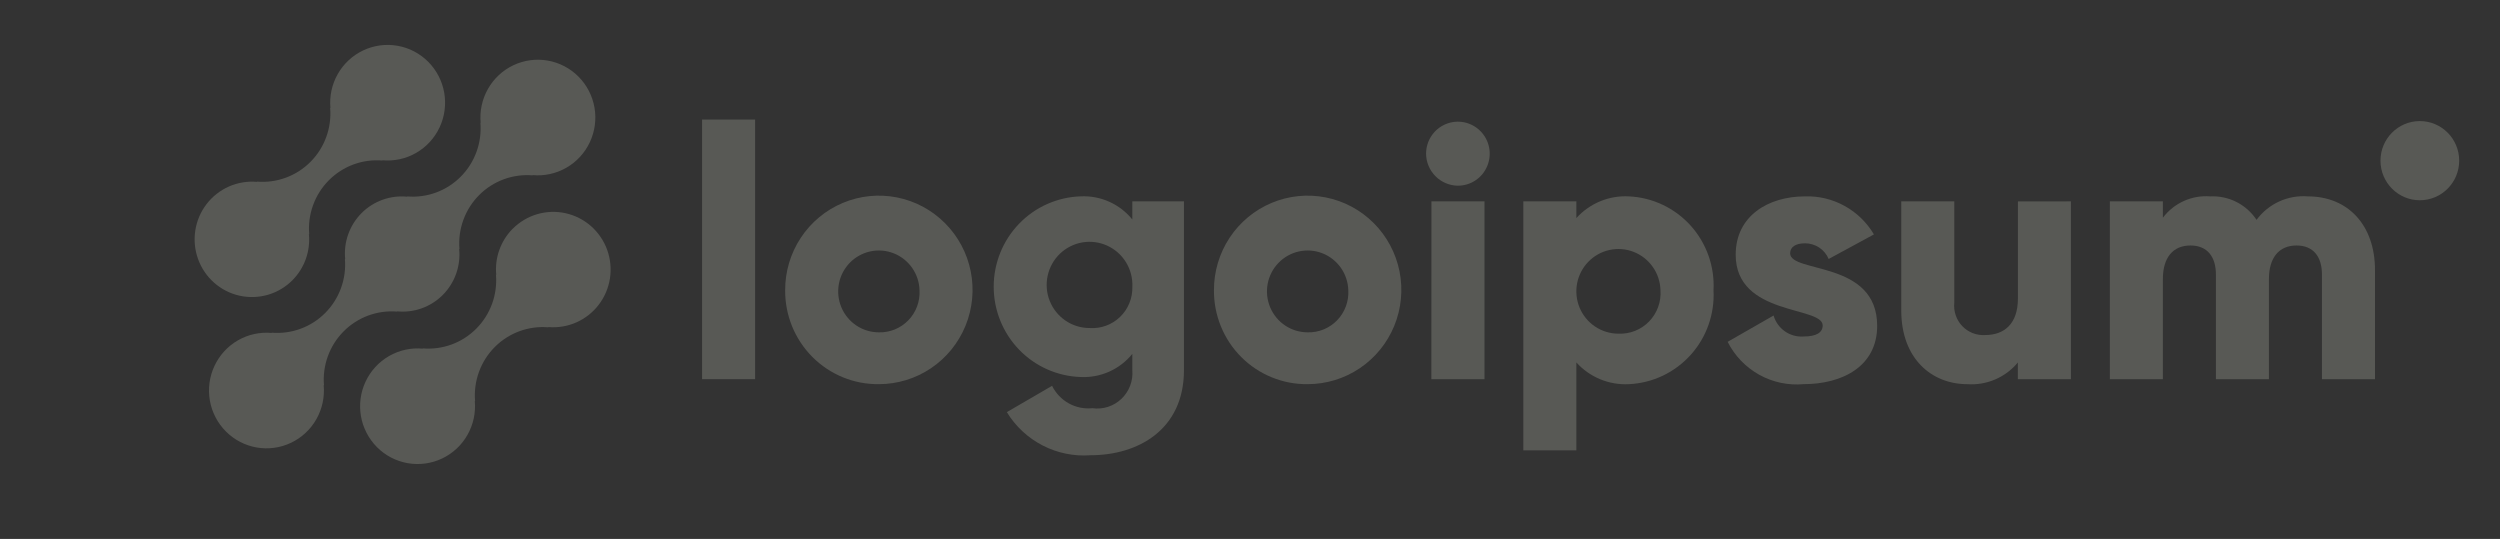 <svg width="167" height="36" viewBox="0 0 167 36" fill="none" xmlns="http://www.w3.org/2000/svg">
<rect x="0" y="0" width="167" height="36" fill="#333333" stroke="none"/>
<path d="M34.24 15.287C33.845 15.687 33.542 16.17 33.353 16.702C33.164 17.233 33.095 17.8 33.149 18.362L33.13 18.343C33.185 19.005 33.097 19.67 32.87 20.293C32.644 20.917 32.284 21.483 31.818 21.952C31.351 22.421 30.789 22.783 30.169 23.011C29.549 23.238 28.888 23.328 28.231 23.272L28.249 23.291C27.463 23.217 26.673 23.389 25.988 23.784C25.302 24.178 24.754 24.776 24.419 25.495C24.083 26.214 23.976 27.02 24.112 27.803C24.249 28.585 24.622 29.306 25.18 29.868C25.739 30.43 26.456 30.804 27.234 30.94C28.012 31.077 28.813 30.968 29.528 30.63C30.243 30.292 30.836 29.74 31.227 29.05C31.619 28.36 31.79 27.566 31.716 26.775L31.735 26.794C31.68 26.132 31.768 25.467 31.995 24.843C32.222 24.22 32.581 23.654 33.047 23.185C33.514 22.715 34.077 22.354 34.696 22.126C35.316 21.898 35.977 21.809 36.635 21.865L36.615 21.846C37.257 21.904 37.904 21.798 38.495 21.538C39.085 21.278 39.601 20.872 39.995 20.358C40.388 19.843 40.646 19.238 40.745 18.596C40.843 17.955 40.779 17.299 40.559 16.689C40.338 16.08 39.968 15.536 39.483 15.108C38.998 14.681 38.414 14.383 37.784 14.243C37.154 14.103 36.5 14.126 35.881 14.308C35.262 14.49 34.699 14.827 34.243 15.287H34.24Z" fill="#EFF3DF" fill-opacity="0.2"/>
<path d="M26.541 20.816L26.521 20.797C27.08 20.854 27.644 20.785 28.173 20.595C28.702 20.405 29.183 20.1 29.58 19.701C29.977 19.301 30.281 18.818 30.47 18.286C30.659 17.754 30.728 17.187 30.672 16.624L30.692 16.643C30.636 15.982 30.725 15.316 30.952 14.693C31.178 14.07 31.537 13.504 32.004 13.034C32.47 12.565 33.033 12.204 33.653 11.976C34.272 11.748 34.934 11.659 35.591 11.715L35.571 11.696C36.358 11.77 37.148 11.598 37.834 11.204C38.52 10.81 39.068 10.213 39.404 9.494C39.74 8.775 39.848 7.969 39.712 7.186C39.576 6.404 39.203 5.682 38.645 5.12C38.086 4.558 37.369 4.183 36.591 4.047C35.813 3.91 35.012 4.018 34.297 4.356C33.582 4.694 32.988 5.246 32.597 5.936C32.205 6.626 32.034 7.421 32.108 8.212L32.09 8.192C32.145 8.853 32.057 9.519 31.83 10.142C31.604 10.766 31.244 11.332 30.778 11.801C30.311 12.271 29.749 12.632 29.129 12.86C28.509 13.088 27.848 13.177 27.19 13.121L27.209 13.141C26.65 13.084 26.086 13.153 25.557 13.343C25.028 13.532 24.547 13.838 24.15 14.237C23.753 14.636 23.449 15.12 23.26 15.652C23.071 16.183 23.002 16.751 23.058 17.313L23.039 17.294C23.095 17.956 23.006 18.621 22.779 19.244C22.552 19.867 22.193 20.434 21.727 20.903C21.261 21.372 20.698 21.733 20.078 21.961C19.459 22.189 18.797 22.279 18.14 22.223L18.159 22.242C17.372 22.168 16.582 22.339 15.896 22.733C15.21 23.127 14.662 23.724 14.326 24.444C13.99 25.163 13.882 25.969 14.018 26.751C14.154 27.534 14.527 28.256 15.085 28.817C15.644 29.379 16.361 29.754 17.139 29.891C17.917 30.028 18.718 29.92 19.433 29.582C20.148 29.244 20.742 28.692 21.134 28.002C21.525 27.312 21.696 26.517 21.622 25.726L21.642 25.745C21.586 25.083 21.675 24.418 21.901 23.794C22.128 23.171 22.487 22.605 22.954 22.136C23.42 21.666 23.983 21.305 24.602 21.077C25.222 20.849 25.884 20.76 26.541 20.816Z" fill="#EFF3DF" fill-opacity="0.2"/>
<path d="M19.544 18.709C19.94 18.308 20.243 17.825 20.431 17.294C20.62 16.762 20.689 16.195 20.635 15.633L20.655 15.652C20.599 14.991 20.688 14.325 20.915 13.701C21.141 13.078 21.5 12.512 21.967 12.043C22.434 11.573 22.997 11.212 23.617 10.984C24.237 10.756 24.898 10.668 25.556 10.724L25.536 10.705C26.322 10.779 27.112 10.607 27.798 10.213C28.483 9.819 29.032 9.222 29.367 8.503C29.703 7.784 29.811 6.979 29.675 6.196C29.539 5.414 29.166 4.692 28.608 4.131C28.05 3.569 27.333 3.194 26.555 3.058C25.777 2.921 24.976 3.029 24.262 3.367C23.547 3.705 22.953 4.256 22.562 4.946C22.17 5.636 21.999 6.43 22.073 7.221L22.054 7.202C22.11 7.863 22.021 8.529 21.794 9.152C21.568 9.776 21.209 10.342 20.742 10.811C20.276 11.28 19.713 11.641 19.094 11.869C18.474 12.097 17.812 12.187 17.155 12.131L17.174 12.149C16.531 12.092 15.885 12.198 15.294 12.458C14.704 12.718 14.188 13.124 13.794 13.639C13.401 14.153 13.143 14.759 13.045 15.4C12.947 16.041 13.01 16.697 13.231 17.306C13.451 17.916 13.821 18.46 14.306 18.888C14.791 19.315 15.376 19.613 16.006 19.753C16.636 19.892 17.29 19.87 17.909 19.688C18.528 19.505 19.091 19.169 19.546 18.709H19.544Z" fill="#EFF3DF" fill-opacity="0.2"/>
<path d="M46.898 7.986H50.441V25.329H46.898V7.986Z" fill="#EFF3DF" fill-opacity="0.2"/>
<path d="M52.449 19.391C52.444 18.145 52.807 16.925 53.492 15.886C54.177 14.847 55.153 14.036 56.296 13.556C57.439 13.075 58.698 12.947 59.914 13.187C61.13 13.427 62.247 14.025 63.125 14.905C64.003 15.784 64.602 16.906 64.845 18.128C65.089 19.35 64.966 20.617 64.493 21.769C64.02 22.921 63.218 23.906 62.188 24.599C61.158 25.292 59.947 25.662 58.708 25.662C57.886 25.672 57.07 25.516 56.308 25.204C55.546 24.893 54.853 24.432 54.271 23.848C53.688 23.264 53.227 22.569 52.914 21.804C52.601 21.038 52.443 20.218 52.449 19.391ZM61.424 19.391C61.41 18.854 61.238 18.333 60.93 17.893C60.623 17.454 60.193 17.115 59.696 16.92C59.198 16.724 58.654 16.681 58.132 16.795C57.61 16.909 57.133 17.175 56.76 17.56C56.388 17.946 56.136 18.433 56.038 18.961C55.939 19.489 55.997 20.035 56.205 20.53C56.413 21.025 56.761 21.448 57.206 21.745C57.652 22.042 58.174 22.2 58.708 22.2C59.074 22.21 59.438 22.143 59.777 22.005C60.116 21.866 60.423 21.658 60.678 21.394C60.933 21.13 61.132 20.816 61.26 20.471C61.388 20.126 61.444 19.759 61.424 19.391Z" fill="#EFF3DF" fill-opacity="0.2"/>
<path d="M79.088 13.451V24.731C79.088 28.722 75.994 30.41 72.853 30.41C71.747 30.493 70.64 30.268 69.653 29.76C68.665 29.252 67.836 28.48 67.256 27.53L70.279 25.772C70.523 26.267 70.911 26.676 71.392 26.944C71.873 27.211 72.424 27.324 72.971 27.268C73.321 27.317 73.677 27.286 74.013 27.177C74.349 27.069 74.656 26.886 74.912 26.642C75.168 26.398 75.367 26.099 75.493 25.767C75.619 25.436 75.669 25.08 75.639 24.726V23.64C75.225 24.151 74.697 24.557 74.098 24.825C73.499 25.093 72.846 25.216 72.191 25.185C70.633 25.135 69.155 24.478 68.07 23.352C66.986 22.226 66.379 20.719 66.379 19.151C66.379 17.582 66.986 16.076 68.07 14.95C69.155 13.823 70.633 13.166 72.191 13.116C72.846 13.085 73.499 13.208 74.098 13.476C74.697 13.745 75.225 14.15 75.639 14.661V13.449L79.088 13.451ZM75.641 19.152C75.665 18.578 75.517 18.01 75.217 17.52C74.917 17.031 74.478 16.643 73.957 16.407C73.436 16.171 72.857 16.097 72.294 16.194C71.731 16.292 71.21 16.557 70.797 16.955C70.385 17.353 70.101 17.866 69.981 18.429C69.861 18.991 69.911 19.576 70.125 20.109C70.339 20.642 70.706 21.099 71.18 21.42C71.654 21.742 72.213 21.913 72.784 21.912C73.156 21.939 73.53 21.886 73.88 21.758C74.231 21.63 74.552 21.43 74.821 21.17C75.09 20.91 75.302 20.596 75.443 20.248C75.584 19.901 75.652 19.528 75.641 19.152Z" fill="#EFF3DF" fill-opacity="0.2"/>
<path d="M81.092 19.391C81.087 18.145 81.45 16.925 82.135 15.886C82.819 14.847 83.795 14.036 84.938 13.556C86.082 13.075 87.341 12.947 88.556 13.187C89.772 13.427 90.89 14.025 91.768 14.905C92.645 15.784 93.244 16.906 93.488 18.128C93.731 19.35 93.609 20.617 93.136 21.769C92.663 22.921 91.861 23.906 90.831 24.599C89.801 25.292 88.59 25.662 87.351 25.662C86.528 25.672 85.712 25.516 84.951 25.204C84.189 24.893 83.496 24.432 82.913 23.848C82.33 23.264 81.869 22.569 81.557 21.804C81.244 21.039 81.086 20.218 81.092 19.391ZM90.067 19.391C90.052 18.854 89.88 18.333 89.573 17.893C89.265 17.454 88.836 17.115 88.338 16.92C87.841 16.724 87.297 16.681 86.775 16.795C86.252 16.909 85.775 17.175 85.403 17.561C85.03 17.946 84.779 18.433 84.68 18.961C84.581 19.489 84.64 20.035 84.848 20.53C85.055 21.025 85.404 21.448 85.849 21.745C86.294 22.042 86.817 22.2 87.351 22.2C87.717 22.21 88.081 22.143 88.42 22.005C88.759 21.866 89.066 21.658 89.321 21.394C89.576 21.13 89.774 20.816 89.902 20.471C90.031 20.126 90.087 19.759 90.067 19.391Z" fill="#EFF3DF" fill-opacity="0.2"/>
<path d="M95.262 10.267C95.262 9.844 95.386 9.43 95.62 9.079C95.853 8.727 96.186 8.453 96.574 8.291C96.962 8.129 97.39 8.087 97.802 8.169C98.214 8.252 98.593 8.455 98.891 8.755C99.188 9.054 99.39 9.435 99.472 9.849C99.554 10.264 99.512 10.694 99.351 11.085C99.19 11.476 98.918 11.81 98.568 12.045C98.219 12.28 97.808 12.405 97.387 12.405C96.825 12.399 96.288 12.172 95.891 11.772C95.493 11.373 95.267 10.832 95.262 10.267ZM95.62 13.45H99.164V25.33H95.615L95.62 13.45Z" fill="#EFF3DF" fill-opacity="0.2"/>
<path d="M114.463 19.391C114.504 20.176 114.39 20.961 114.128 21.702C113.866 22.443 113.462 23.124 112.937 23.707C112.412 24.29 111.778 24.762 111.072 25.098C110.365 25.433 109.599 25.625 108.818 25.662C108.162 25.698 107.506 25.586 106.897 25.336C106.289 25.085 105.743 24.701 105.301 24.212V30.081H101.758V13.451H105.301V14.567C105.744 14.078 106.289 13.694 106.897 13.444C107.506 13.193 108.162 13.082 108.818 13.118C109.599 13.155 110.365 13.346 111.072 13.682C111.779 14.017 112.413 14.49 112.938 15.073C113.462 15.656 113.867 16.338 114.129 17.079C114.391 17.82 114.504 18.605 114.463 19.391ZM110.92 19.391C110.906 18.835 110.73 18.295 110.413 17.84C110.095 17.384 109.652 17.033 109.137 16.829C108.622 16.626 108.06 16.58 107.519 16.698C106.979 16.814 106.485 17.089 106.099 17.488C105.713 17.886 105.452 18.39 105.349 18.936C105.247 19.483 105.306 20.047 105.521 20.56C105.736 21.072 106.096 21.51 106.557 21.817C107.018 22.125 107.558 22.289 108.111 22.289C108.491 22.306 108.869 22.242 109.223 22.101C109.576 21.96 109.896 21.746 110.161 21.473C110.426 21.199 110.631 20.872 110.762 20.513C110.893 20.154 110.947 19.772 110.92 19.391Z" fill="#EFF3DF" fill-opacity="0.2"/>
<path d="M125.395 21.765C125.395 24.497 123.035 25.661 120.484 25.661C119.454 25.755 118.419 25.536 117.514 25.032C116.609 24.528 115.874 23.762 115.406 22.834L118.475 21.076C118.6 21.505 118.866 21.878 119.231 22.133C119.596 22.389 120.037 22.51 120.479 22.478C121.329 22.478 121.755 22.216 121.755 21.742C121.755 20.434 115.944 21.124 115.944 17.014C115.944 14.423 118.118 13.118 120.574 13.118C121.497 13.088 122.411 13.309 123.221 13.756C124.031 14.203 124.707 14.86 125.178 15.659L122.155 17.299C122.023 16.987 121.802 16.722 121.521 16.536C121.239 16.351 120.91 16.252 120.574 16.253C119.959 16.253 119.581 16.493 119.581 16.918C119.586 18.273 125.395 17.369 125.395 21.765Z" fill="#EFF3DF" fill-opacity="0.2"/>
<path d="M138.336 13.451V25.331H134.793V24.214C134.384 24.707 133.865 25.095 133.278 25.347C132.691 25.599 132.054 25.707 131.417 25.663C129.032 25.663 127.004 23.953 127.004 20.743V13.451H130.547V20.221C130.517 20.504 130.549 20.79 130.641 21.059C130.732 21.329 130.881 21.575 131.076 21.78C131.272 21.986 131.509 22.146 131.773 22.25C132.035 22.354 132.318 22.398 132.601 22.381C133.9 22.381 134.797 21.622 134.797 19.934V13.454L138.336 13.451Z" fill="#EFF3DF" fill-opacity="0.2"/>
<path d="M158.65 18.037V25.331H155.107V18.345C155.107 17.157 154.541 16.398 153.408 16.398C152.227 16.398 151.565 17.229 151.565 18.631V25.331H148.023V18.345C148.023 17.157 147.456 16.398 146.322 16.398C145.141 16.398 144.48 17.229 144.48 18.631V25.331H140.938V13.45H144.48V14.543C144.848 14.058 145.33 13.674 145.882 13.425C146.435 13.176 147.041 13.071 147.645 13.118C148.251 13.088 148.854 13.217 149.397 13.492C149.939 13.766 150.4 14.178 150.738 14.685C151.13 14.154 151.651 13.732 152.249 13.458C152.848 13.184 153.507 13.067 154.163 13.118C156.874 13.119 158.65 15.067 158.65 18.037Z" fill="#EFF3DF" fill-opacity="0.2"/>
<path d="M161.645 13.377C163.096 13.377 164.274 12.193 164.274 10.733C164.274 9.272 163.096 8.088 161.645 8.088C160.193 8.088 159.016 9.272 159.016 10.733C159.016 12.193 160.193 13.377 161.645 13.377Z" fill="#EFF3DF" fill-opacity="0.2"/>
</svg>
